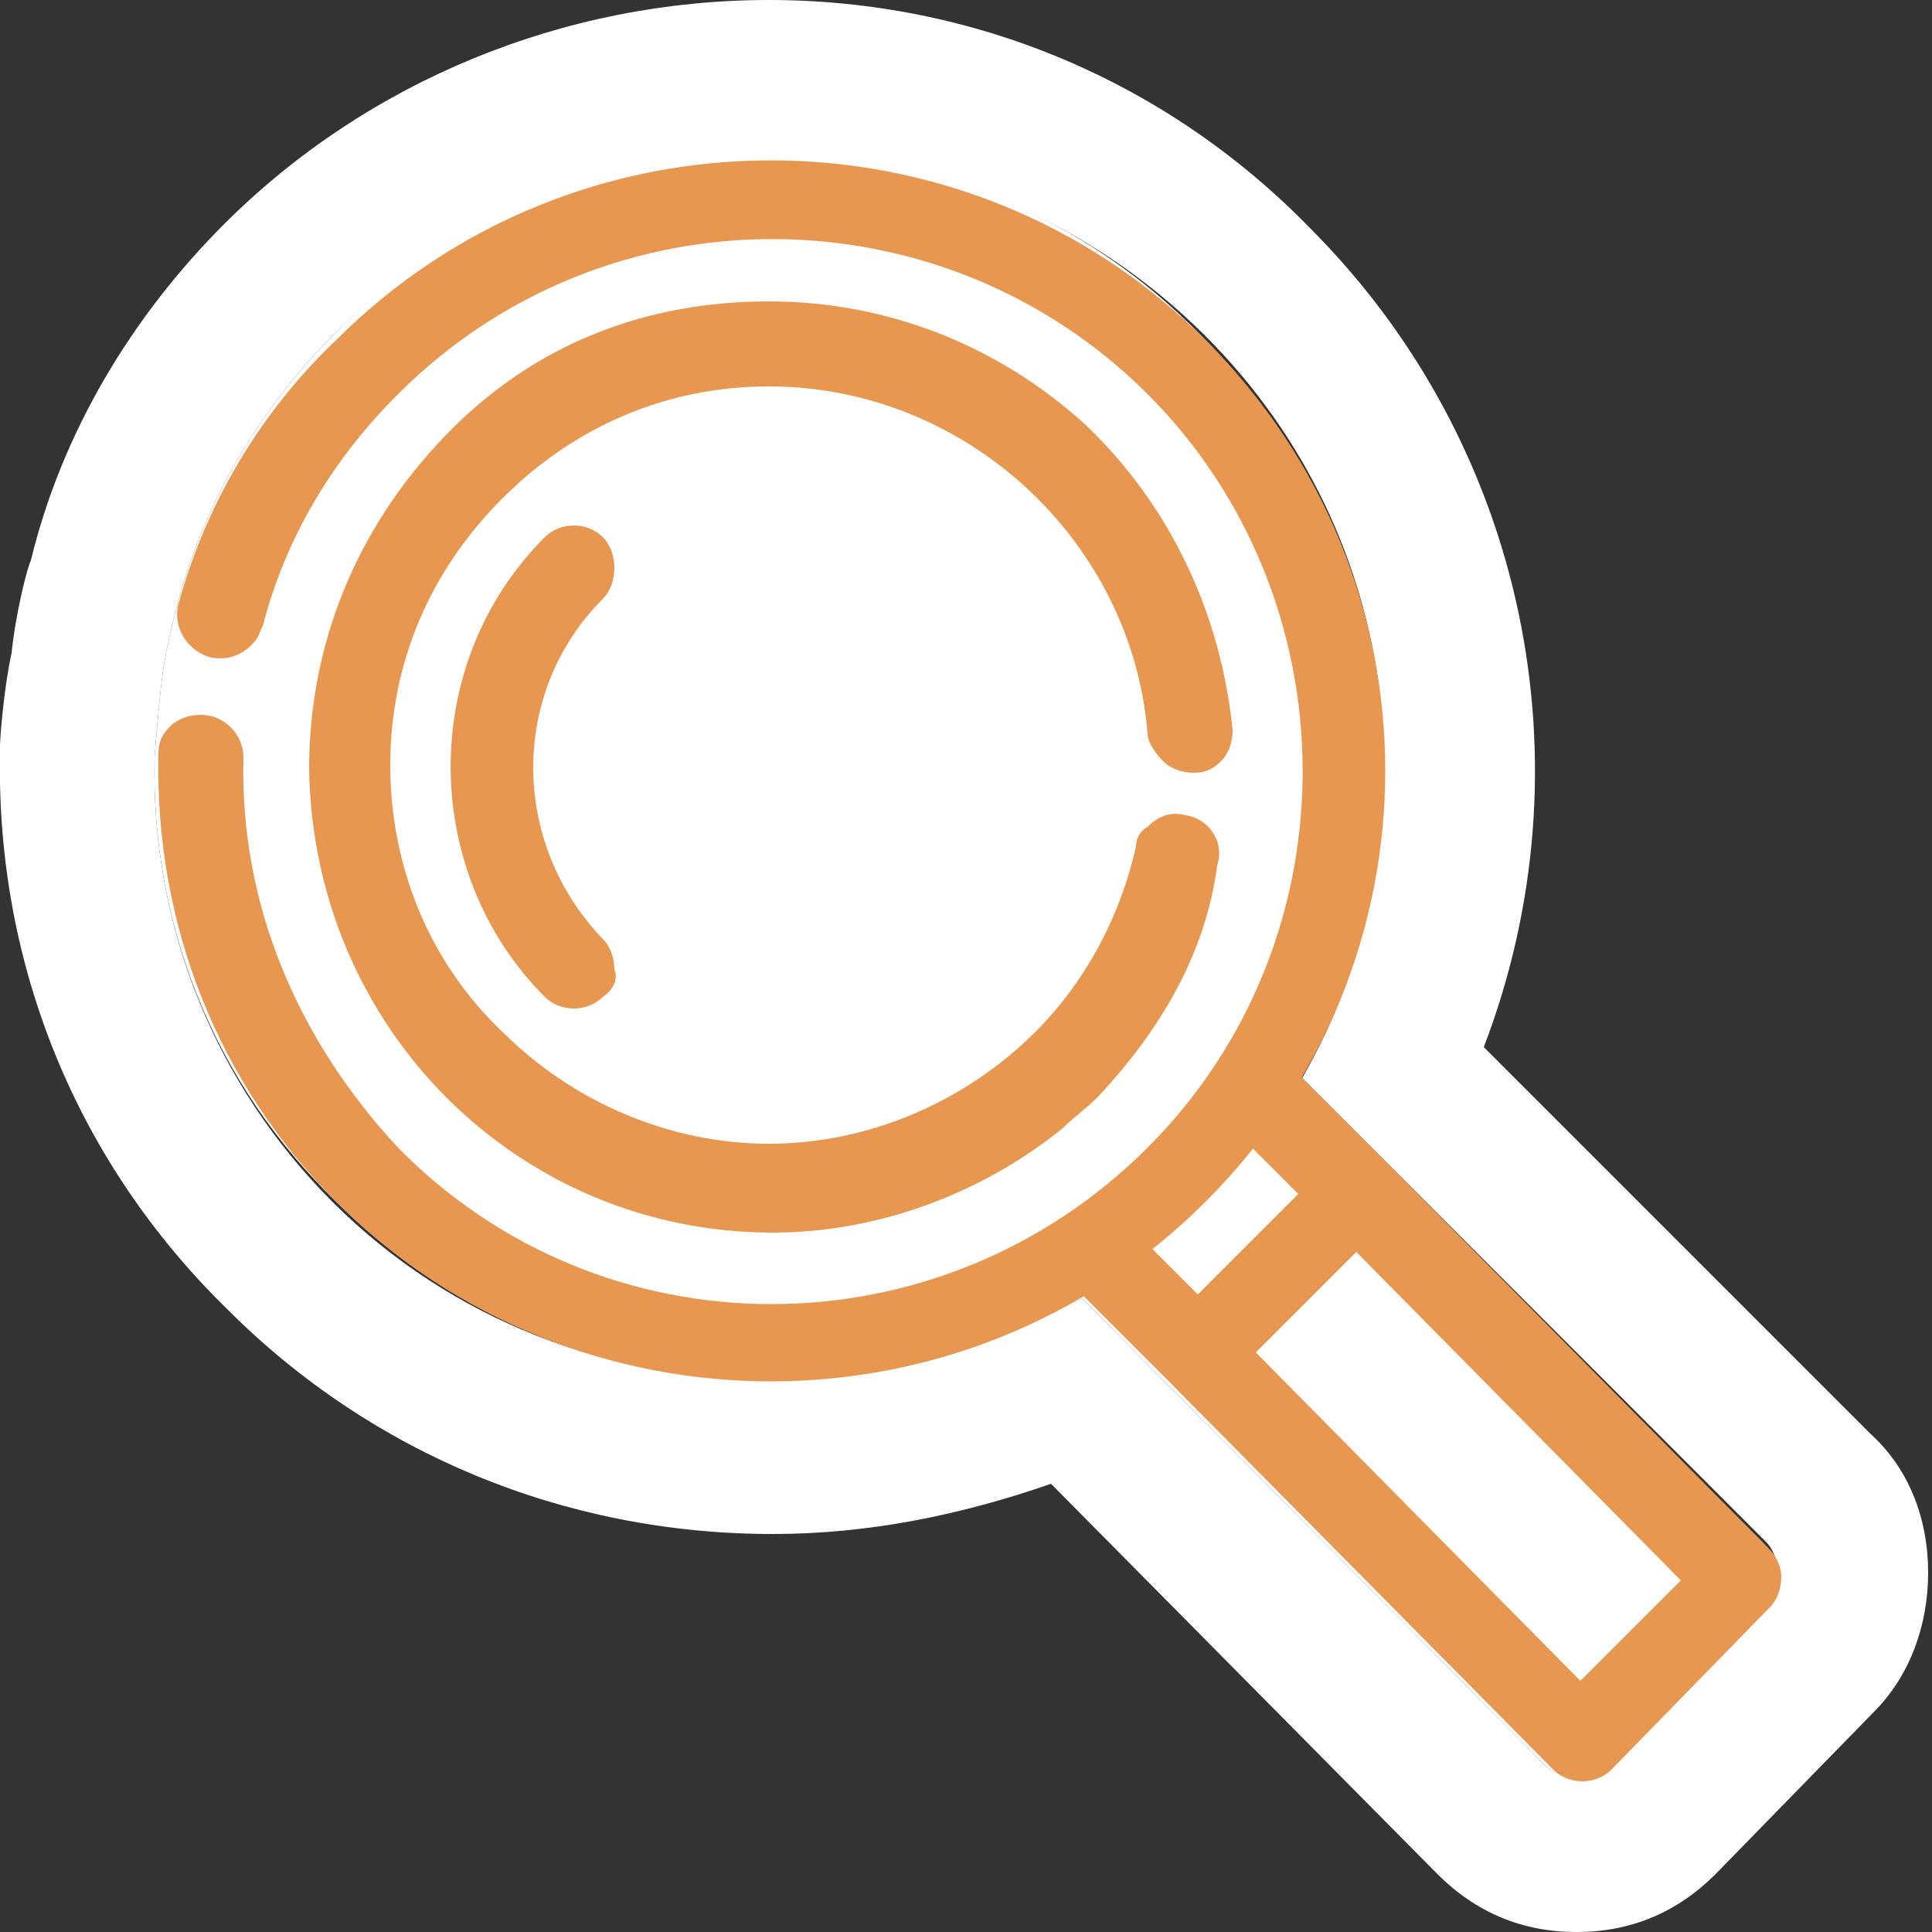 <?xml version="1.0" encoding="utf-8"?>
<!-- Generator: Adobe Illustrator 28.1.0, SVG Export Plug-In . SVG Version: 6.00 Build 0)  -->
<svg version="1.1" id="レイヤー_1" xmlns="http://www.w3.org/2000/svg" xmlns:xlink="http://www.w3.org/1999/xlink" x="0px"
	 y="0px" viewBox="0 0 50 50" style="enable-background:new 0 0 50 50;" xml:space="preserve">
<rect x="0" y="0" width="50" height="50" fill="#333333" stroke="none"/>
<style type="text/css">
	.st0{fill:#FFFFFF;}
	.st1{fill:#E89750;}
</style>
<g>
	<path class="st0" d="M4,19.6C3.9,24,5.6,28.1,8.7,31.1c5.2,5.2,13.2,6,19.3,2.5l12,12.1c0.4,0.4,1.1,0.4,1.5,0l0,0l4.1-4.2
		c0.2-0.2,0.3-0.5,0.3-0.8c0-0.3-0.1-0.6-0.3-0.8l-12-12c3.5-6.1,2.7-14-2.5-19.2C25,2.4,14.8,2.4,8.6,8.7c-1.9,1.9-3.3,4.3-4,6.9
		c0,0-0.3,1.1-0.4,1.9S4,19.6,4,19.6z"/>
	<path class="st0" d="M19.9,4c4.1,0,8.2,1.6,11.3,4.7c5.2,5.2,6,13.1,2.5,19.2l12,12c0.2,0.2,0.3,0.5,0.3,0.8c0,0.3-0.1,0.6-0.3,0.8
		l-4.1,4.2c-0.2,0.2-0.5,0.3-0.8,0.3c-0.3,0-0.6-0.1-0.8-0.3l-12-12.1c-2.5,1.4-5.3,2.1-8.1,2.1c-4.1,0-8.2-1.5-11.3-4.6
		C5.6,28.1,3.9,24,4,19.6c0,0,0.1-1.3,0.2-2.1c0.1-0.8,0.4-1.9,0.4-1.9c0.7-2.6,2.1-5,4-6.9C11.7,5.6,15.8,4,19.9,4 M19.9,0
		C14.6,0,9.5,2.1,5.8,5.8c-2.4,2.4-4.2,5.4-5,8.7c-0.1,0.2-0.4,1.4-0.5,2.4C0.1,17.8,0,19.1,0,19.3l0,0.1l0,0.1
		C-0.1,25,2,30.1,5.9,33.9c3.7,3.7,8.7,5.8,14.1,5.8c2.5,0,4.9-0.5,7.2-1.3l10,10.1c1,1,2.2,1.5,3.6,1.5c1.4,0,2.6-0.5,3.6-1.5
		l4.1-4.2c0.9-0.9,1.4-2.2,1.4-3.6c0-1.4-0.5-2.7-1.5-3.6l-10-10c2.8-7.3,1.1-15.6-4.5-21.2C30.2,2.1,25.2,0,19.9,0L19.9,0z"/>
</g>
<g>
	<g>
		<path class="st1" d="M45.8,40.1l-9.9-10l0,0l-3-3c-0.4,0.6-0.8,1.3-1.2,1.9l1.9,1.9L31,33.5l-1.9-1.9c-0.6,0.5-1.2,0.9-1.8,1.2
			l3,3l9.9,10c0.4,0.4,1.1,0.4,1.5,0l0,0l4.1-4.2c0.2-0.2,0.3-0.5,0.3-0.8C46.1,40.6,46,40.3,45.8,40.1z M40.9,43.5L32.5,35l2.6-2.6
			l8.4,8.5L40.9,43.5z"/>
	</g>
	<g>
		<path class="st1" d="M31.2,31.1c-6.2,6.2-16.3,6.2-22.5,0c-3-3-4.7-7.1-4.6-11.6c0-0.3,0.1-0.5,0.3-0.7s0.5-0.3,0.8-0.3
			c0.6,0,1.1,0.5,1.1,1.1c-0.1,3.8,1.4,7.3,4,10.1c5.3,5.4,14,5.4,19.4,0s5.3-14.2,0-19.5s-14-5.4-19.4,0c-1.7,1.7-2.9,3.7-3.5,6
			c-0.1,0.2-0.1,0.3-0.3,0.5C6.2,17,5.8,17.1,5.4,17c-0.6-0.2-0.9-0.8-0.8-1.3c0.7-2.6,2.1-5,4.1-6.9c6.2-6.2,16.3-6.2,22.5,0
			S37.4,24.9,31.2,31.1z"/>
	</g>
	<g>
		<path class="st1" d="M28.4,28.4c-0.3,0.3-0.6,0.5-0.9,0.8c-2.1,1.7-4.8,2.7-7.5,2.7c-6.6,0-11.9-5.3-12-12c0-3.2,1.2-6.2,3.5-8.6
			s5.2-3.5,8.4-3.5c3,0,5.9,1.1,8.2,3.2c2.2,2.1,3.5,4.9,3.8,7.9c0,0.3-0.1,0.6-0.3,0.8c-0.2,0.2-0.4,0.3-0.7,0.3s-0.6-0.1-0.8-0.3
			c-0.2-0.2-0.4-0.5-0.4-0.7C29.3,14,25,10,19.9,10c-2.6,0-5,1-6.9,2.9s-2.9,4.3-2.9,6.9s1,5.1,2.9,6.9c1.8,1.8,4.3,2.9,6.9,2.9
			s5.1-1.1,6.9-2.9c1.3-1.3,2.2-3,2.6-4.8c0-0.2,0.1-0.4,0.3-0.5c0.3-0.3,0.6-0.4,1-0.3c0.6,0.1,1,0.7,0.8,1.3
			C31.2,24.7,30,26.7,28.4,28.4L28.4,28.4z"/>
	</g>
	<g>
		<path class="st1" d="M15.6,25.8c-0.4,0.4-1.1,0.4-1.5,0c-3.2-3.2-3.3-8.6,0-11.9c0.4-0.4,1.1-0.4,1.5,0c0.2,0.2,0.3,0.5,0.3,0.8
			c0,0.3-0.1,0.6-0.3,0.8c-2.4,2.4-2.4,6.3,0,8.8c0.2,0.2,0.3,0.5,0.3,0.8C16,25.3,15.9,25.6,15.6,25.8L15.6,25.8z"/>
	</g>
</g>
</svg>
